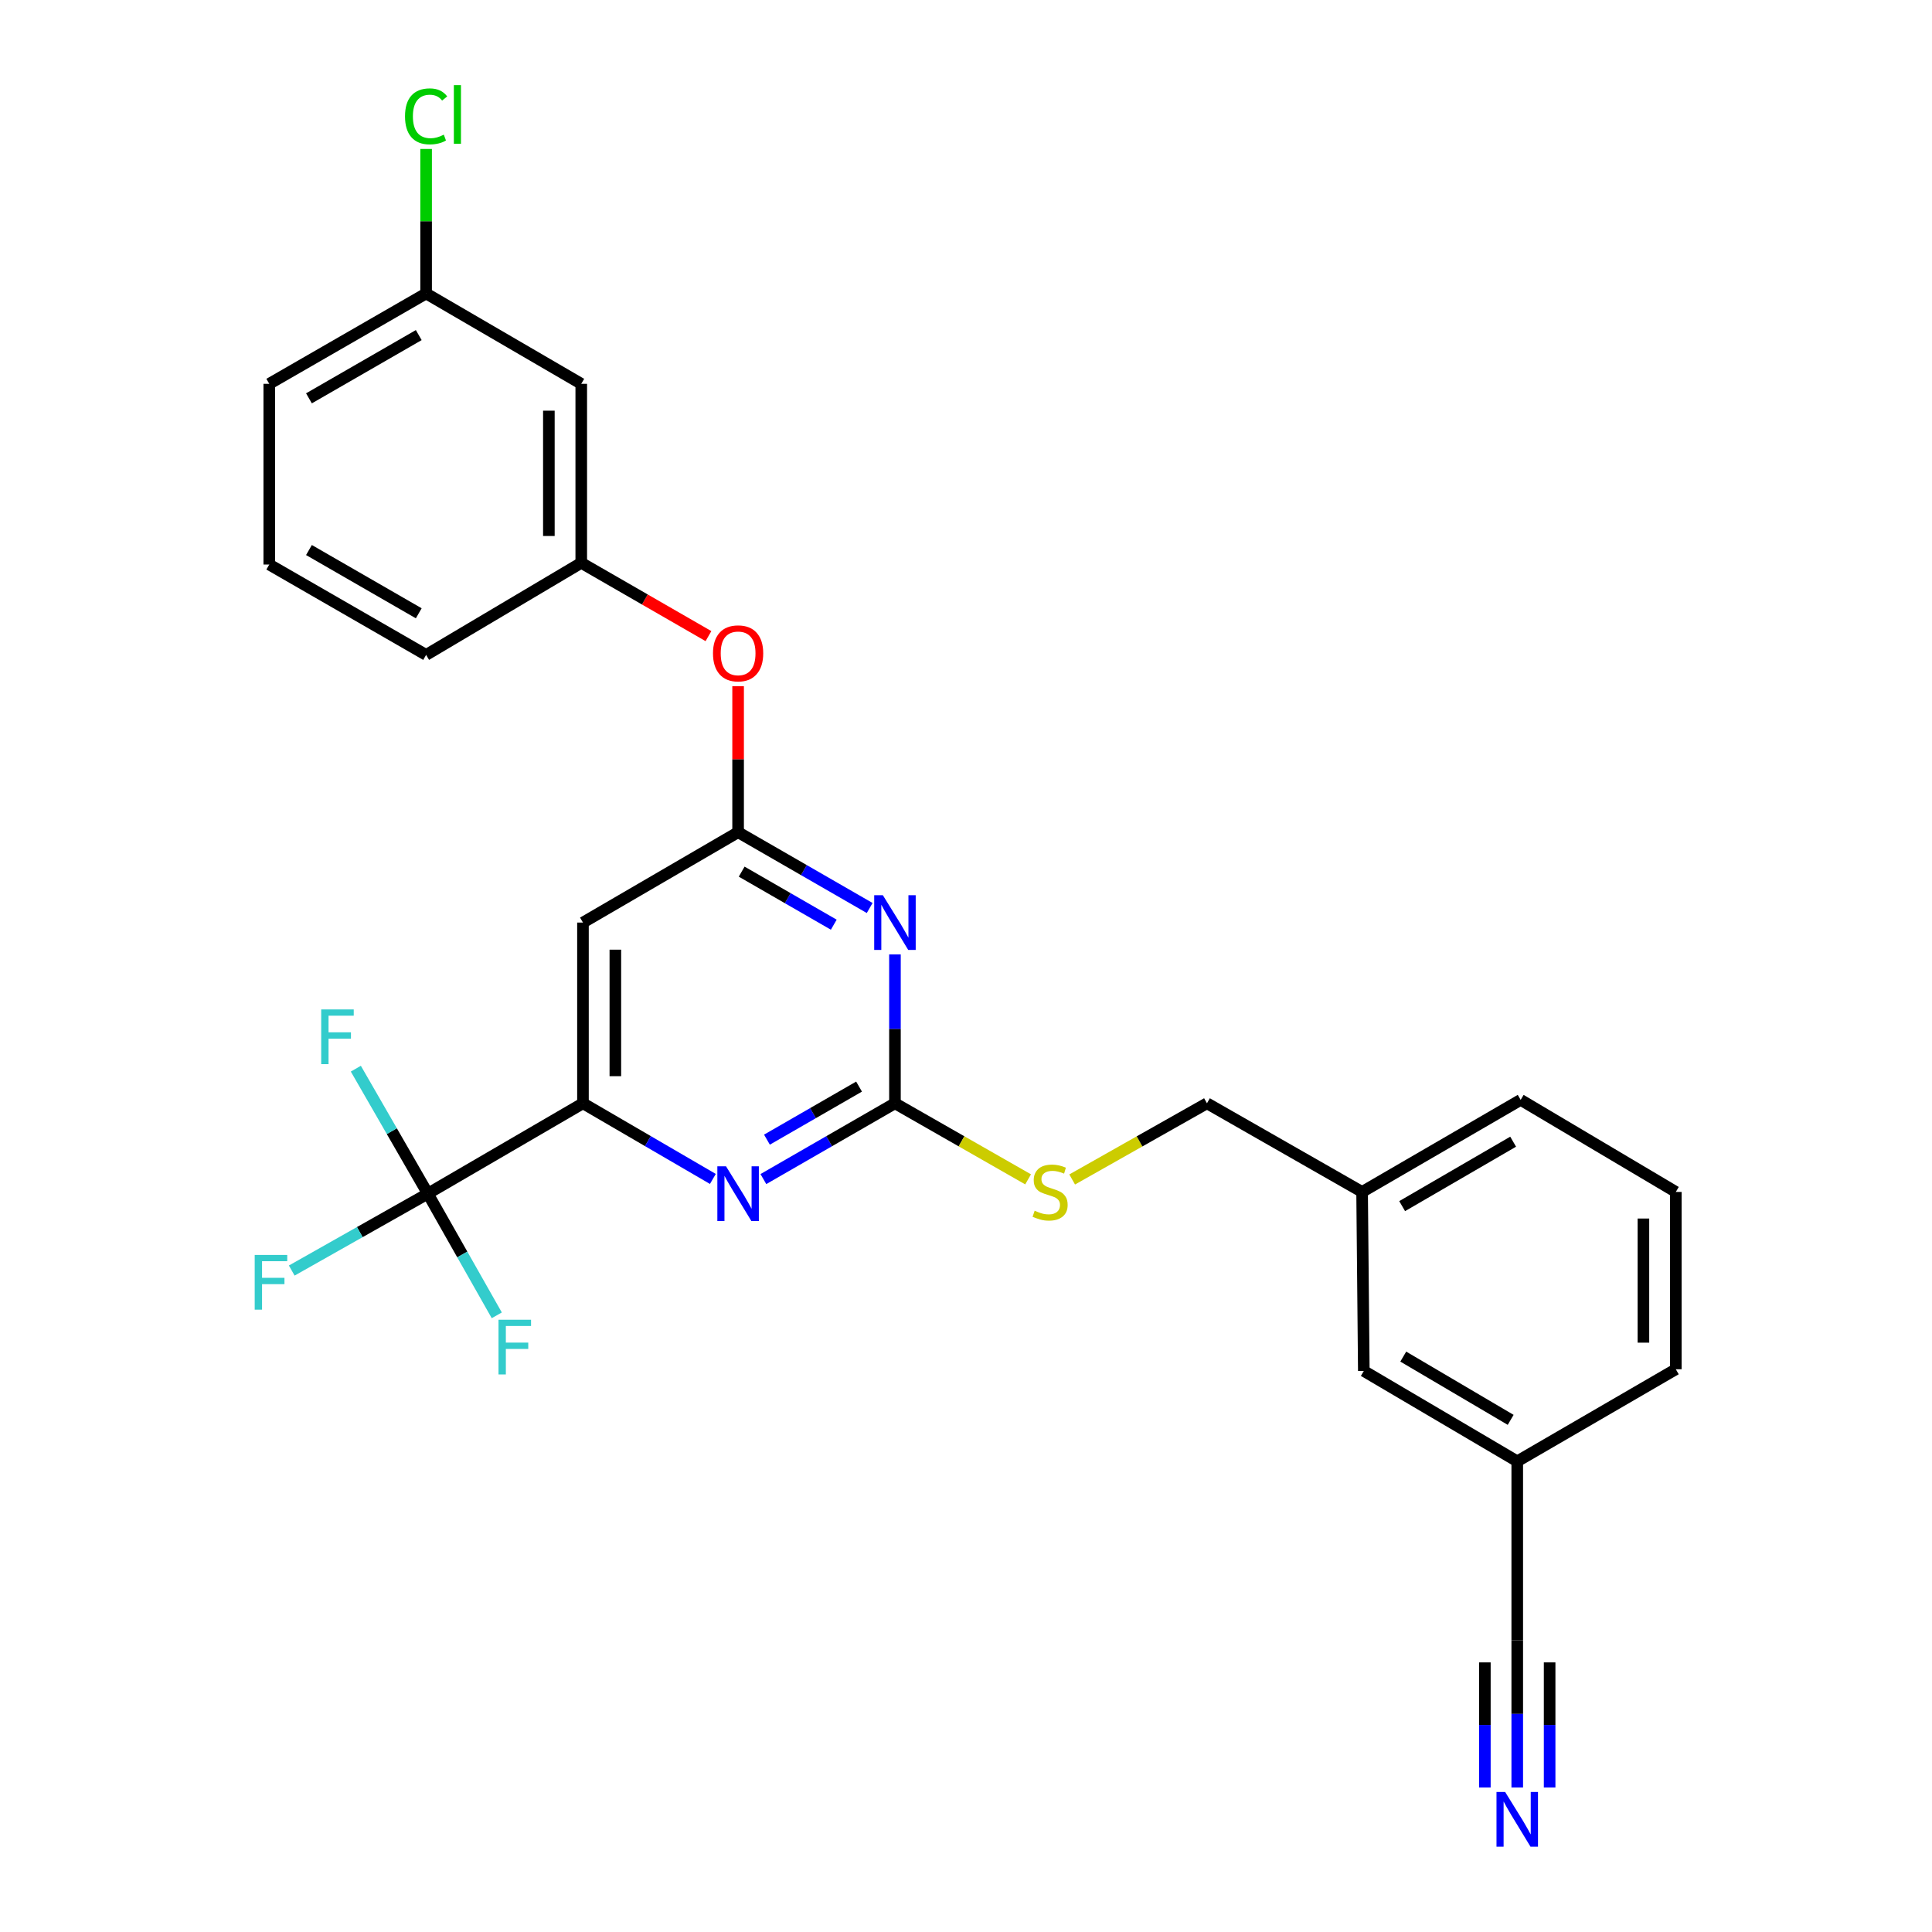 <?xml version='1.0' encoding='iso-8859-1'?>
<svg version='1.1' baseProfile='full'
              xmlns='http://www.w3.org/2000/svg'
                      xmlns:rdkit='http://www.rdkit.org/xml'
                      xmlns:xlink='http://www.w3.org/1999/xlink'
                  xml:space='preserve'
width='1000px' height='1000px' viewBox='0 0 1000 1000'>
<!-- END OF HEADER -->
<rect style='opacity:1.0;fill:#FFFFFF;stroke:none' width='1000' height='1000' x='0' y='0'> </rect>
<path class='bond-0' d='M 301.741,477.518 L 301.741,571.06' style='fill:none;fill-rule:evenodd;stroke:#000000;stroke-width:6px;stroke-linecap:butt;stroke-linejoin:miter;stroke-opacity:1' />
<path class='bond-0' d='M 318.503,491.549 L 318.503,557.029' style='fill:none;fill-rule:evenodd;stroke:#000000;stroke-width:6px;stroke-linecap:butt;stroke-linejoin:miter;stroke-opacity:1' />
<path class='bond-1' d='M 301.741,477.518 L 382.042,430.751' style='fill:none;fill-rule:evenodd;stroke:#000000;stroke-width:6px;stroke-linecap:butt;stroke-linejoin:miter;stroke-opacity:1' />
<path class='bond-2' d='M 301.741,571.06 L 221.44,617.827' style='fill:none;fill-rule:evenodd;stroke:#000000;stroke-width:6px;stroke-linecap:butt;stroke-linejoin:miter;stroke-opacity:1' />
<path class='bond-3' d='M 301.741,571.06 L 335.36,590.64' style='fill:none;fill-rule:evenodd;stroke:#000000;stroke-width:6px;stroke-linecap:butt;stroke-linejoin:miter;stroke-opacity:1' />
<path class='bond-3' d='M 335.36,590.64 L 368.978,610.219' style='fill:none;fill-rule:evenodd;stroke:#0000FF;stroke-width:6px;stroke-linecap:butt;stroke-linejoin:miter;stroke-opacity:1' />
<path class='bond-4' d='M 395.124,610.291 L 429.175,590.676' style='fill:none;fill-rule:evenodd;stroke:#0000FF;stroke-width:6px;stroke-linecap:butt;stroke-linejoin:miter;stroke-opacity:1' />
<path class='bond-4' d='M 429.175,590.676 L 463.227,571.06' style='fill:none;fill-rule:evenodd;stroke:#000000;stroke-width:6px;stroke-linecap:butt;stroke-linejoin:miter;stroke-opacity:1' />
<path class='bond-4' d='M 396.972,589.882 L 420.808,576.151' style='fill:none;fill-rule:evenodd;stroke:#0000FF;stroke-width:6px;stroke-linecap:butt;stroke-linejoin:miter;stroke-opacity:1' />
<path class='bond-4' d='M 420.808,576.151 L 444.644,562.42' style='fill:none;fill-rule:evenodd;stroke:#000000;stroke-width:6px;stroke-linecap:butt;stroke-linejoin:miter;stroke-opacity:1' />
<path class='bond-5' d='M 463.227,571.06 L 463.227,532.538' style='fill:none;fill-rule:evenodd;stroke:#000000;stroke-width:6px;stroke-linecap:butt;stroke-linejoin:miter;stroke-opacity:1' />
<path class='bond-5' d='M 463.227,532.538 L 463.227,494.016' style='fill:none;fill-rule:evenodd;stroke:#0000FF;stroke-width:6px;stroke-linecap:butt;stroke-linejoin:miter;stroke-opacity:1' />
<path class='bond-6' d='M 463.227,571.06 L 497.686,590.747' style='fill:none;fill-rule:evenodd;stroke:#000000;stroke-width:6px;stroke-linecap:butt;stroke-linejoin:miter;stroke-opacity:1' />
<path class='bond-6' d='M 497.686,590.747 L 532.144,610.434' style='fill:none;fill-rule:evenodd;stroke:#CCCC00;stroke-width:6px;stroke-linecap:butt;stroke-linejoin:miter;stroke-opacity:1' />
<path class='bond-7' d='M 450.144,469.982 L 416.093,450.366' style='fill:none;fill-rule:evenodd;stroke:#0000FF;stroke-width:6px;stroke-linecap:butt;stroke-linejoin:miter;stroke-opacity:1' />
<path class='bond-7' d='M 416.093,450.366 L 382.042,430.751' style='fill:none;fill-rule:evenodd;stroke:#000000;stroke-width:6px;stroke-linecap:butt;stroke-linejoin:miter;stroke-opacity:1' />
<path class='bond-7' d='M 431.562,478.622 L 407.726,464.891' style='fill:none;fill-rule:evenodd;stroke:#0000FF;stroke-width:6px;stroke-linecap:butt;stroke-linejoin:miter;stroke-opacity:1' />
<path class='bond-7' d='M 407.726,464.891 L 383.89,451.16' style='fill:none;fill-rule:evenodd;stroke:#000000;stroke-width:6px;stroke-linecap:butt;stroke-linejoin:miter;stroke-opacity:1' />
<path class='bond-8' d='M 382.042,430.751 L 382.042,392.96' style='fill:none;fill-rule:evenodd;stroke:#000000;stroke-width:6px;stroke-linecap:butt;stroke-linejoin:miter;stroke-opacity:1' />
<path class='bond-8' d='M 382.042,392.96 L 382.042,355.169' style='fill:none;fill-rule:evenodd;stroke:#FF0000;stroke-width:6px;stroke-linecap:butt;stroke-linejoin:miter;stroke-opacity:1' />
<path class='bond-9' d='M 366.699,329.255 L 333.778,310.29' style='fill:none;fill-rule:evenodd;stroke:#FF0000;stroke-width:6px;stroke-linecap:butt;stroke-linejoin:miter;stroke-opacity:1' />
<path class='bond-9' d='M 333.778,310.29 L 300.856,291.326' style='fill:none;fill-rule:evenodd;stroke:#000000;stroke-width:6px;stroke-linecap:butt;stroke-linejoin:miter;stroke-opacity:1' />
<path class='bond-10' d='M 220.556,151.901 L 139.37,198.668' style='fill:none;fill-rule:evenodd;stroke:#000000;stroke-width:6px;stroke-linecap:butt;stroke-linejoin:miter;stroke-opacity:1' />
<path class='bond-10' d='M 216.745,173.441 L 159.915,206.178' style='fill:none;fill-rule:evenodd;stroke:#000000;stroke-width:6px;stroke-linecap:butt;stroke-linejoin:miter;stroke-opacity:1' />
<path class='bond-11' d='M 220.556,151.901 L 300.856,198.668' style='fill:none;fill-rule:evenodd;stroke:#000000;stroke-width:6px;stroke-linecap:butt;stroke-linejoin:miter;stroke-opacity:1' />
<path class='bond-12' d='M 220.556,151.901 L 220.556,114.5' style='fill:none;fill-rule:evenodd;stroke:#000000;stroke-width:6px;stroke-linecap:butt;stroke-linejoin:miter;stroke-opacity:1' />
<path class='bond-12' d='M 220.556,114.5 L 220.556,77.1' style='fill:none;fill-rule:evenodd;stroke:#00CC00;stroke-width:6px;stroke-linecap:butt;stroke-linejoin:miter;stroke-opacity:1' />
<path class='bond-13' d='M 554.948,610.493 L 589.835,590.777' style='fill:none;fill-rule:evenodd;stroke:#CCCC00;stroke-width:6px;stroke-linecap:butt;stroke-linejoin:miter;stroke-opacity:1' />
<path class='bond-13' d='M 589.835,590.777 L 624.722,571.06' style='fill:none;fill-rule:evenodd;stroke:#000000;stroke-width:6px;stroke-linecap:butt;stroke-linejoin:miter;stroke-opacity:1' />
<path class='bond-14' d='M 624.722,571.06 L 705.023,616.942' style='fill:none;fill-rule:evenodd;stroke:#000000;stroke-width:6px;stroke-linecap:butt;stroke-linejoin:miter;stroke-opacity:1' />
<path class='bond-15' d='M 139.37,198.668 L 139.37,292.201' style='fill:none;fill-rule:evenodd;stroke:#000000;stroke-width:6px;stroke-linecap:butt;stroke-linejoin:miter;stroke-opacity:1' />
<path class='bond-16' d='M 139.37,292.201 L 220.556,338.977' style='fill:none;fill-rule:evenodd;stroke:#000000;stroke-width:6px;stroke-linecap:butt;stroke-linejoin:miter;stroke-opacity:1' />
<path class='bond-16' d='M 159.916,284.694 L 216.746,317.437' style='fill:none;fill-rule:evenodd;stroke:#000000;stroke-width:6px;stroke-linecap:butt;stroke-linejoin:miter;stroke-opacity:1' />
<path class='bond-17' d='M 867.393,616.942 L 867.393,708.725' style='fill:none;fill-rule:evenodd;stroke:#000000;stroke-width:6px;stroke-linecap:butt;stroke-linejoin:miter;stroke-opacity:1' />
<path class='bond-17' d='M 850.631,630.71 L 850.631,694.958' style='fill:none;fill-rule:evenodd;stroke:#000000;stroke-width:6px;stroke-linecap:butt;stroke-linejoin:miter;stroke-opacity:1' />
<path class='bond-18' d='M 867.393,616.942 L 787.092,569.291' style='fill:none;fill-rule:evenodd;stroke:#000000;stroke-width:6px;stroke-linecap:butt;stroke-linejoin:miter;stroke-opacity:1' />
<path class='bond-19' d='M 867.393,708.725 L 785.323,756.377' style='fill:none;fill-rule:evenodd;stroke:#000000;stroke-width:6px;stroke-linecap:butt;stroke-linejoin:miter;stroke-opacity:1' />
<path class='bond-20' d='M 221.44,617.827 L 186.223,637.734' style='fill:none;fill-rule:evenodd;stroke:#000000;stroke-width:6px;stroke-linecap:butt;stroke-linejoin:miter;stroke-opacity:1' />
<path class='bond-20' d='M 186.223,637.734 L 151.007,657.641' style='fill:none;fill-rule:evenodd;stroke:#33CCCC;stroke-width:6px;stroke-linecap:butt;stroke-linejoin:miter;stroke-opacity:1' />
<path class='bond-21' d='M 221.44,617.827 L 239.285,649.319' style='fill:none;fill-rule:evenodd;stroke:#000000;stroke-width:6px;stroke-linecap:butt;stroke-linejoin:miter;stroke-opacity:1' />
<path class='bond-21' d='M 239.285,649.319 L 257.13,680.81' style='fill:none;fill-rule:evenodd;stroke:#33CCCC;stroke-width:6px;stroke-linecap:butt;stroke-linejoin:miter;stroke-opacity:1' />
<path class='bond-22' d='M 221.44,617.827 L 202.81,585.486' style='fill:none;fill-rule:evenodd;stroke:#000000;stroke-width:6px;stroke-linecap:butt;stroke-linejoin:miter;stroke-opacity:1' />
<path class='bond-22' d='M 202.81,585.486 L 184.18,553.144' style='fill:none;fill-rule:evenodd;stroke:#33CCCC;stroke-width:6px;stroke-linecap:butt;stroke-linejoin:miter;stroke-opacity:1' />
<path class='bond-23' d='M 787.092,569.291 L 705.023,616.942' style='fill:none;fill-rule:evenodd;stroke:#000000;stroke-width:6px;stroke-linecap:butt;stroke-linejoin:miter;stroke-opacity:1' />
<path class='bond-23' d='M 783.199,590.935 L 725.75,624.291' style='fill:none;fill-rule:evenodd;stroke:#000000;stroke-width:6px;stroke-linecap:butt;stroke-linejoin:miter;stroke-opacity:1' />
<path class='bond-24' d='M 785.323,756.377 L 705.907,709.601' style='fill:none;fill-rule:evenodd;stroke:#000000;stroke-width:6px;stroke-linecap:butt;stroke-linejoin:miter;stroke-opacity:1' />
<path class='bond-24' d='M 781.918,734.917 L 726.327,702.174' style='fill:none;fill-rule:evenodd;stroke:#000000;stroke-width:6px;stroke-linecap:butt;stroke-linejoin:miter;stroke-opacity:1' />
<path class='bond-25' d='M 785.323,756.377 L 785.323,849.025' style='fill:none;fill-rule:evenodd;stroke:#000000;stroke-width:6px;stroke-linecap:butt;stroke-linejoin:miter;stroke-opacity:1' />
<path class='bond-26' d='M 705.023,616.942 L 705.907,709.601' style='fill:none;fill-rule:evenodd;stroke:#000000;stroke-width:6px;stroke-linecap:butt;stroke-linejoin:miter;stroke-opacity:1' />
<path class='bond-27' d='M 785.323,849.025 L 785.323,887.116' style='fill:none;fill-rule:evenodd;stroke:#000000;stroke-width:6px;stroke-linecap:butt;stroke-linejoin:miter;stroke-opacity:1' />
<path class='bond-27' d='M 785.323,887.116 L 785.323,925.207' style='fill:none;fill-rule:evenodd;stroke:#0000FF;stroke-width:6px;stroke-linecap:butt;stroke-linejoin:miter;stroke-opacity:1' />
<path class='bond-27' d='M 768.561,860.453 L 768.561,892.83' style='fill:none;fill-rule:evenodd;stroke:#000000;stroke-width:6px;stroke-linecap:butt;stroke-linejoin:miter;stroke-opacity:1' />
<path class='bond-27' d='M 768.561,892.83 L 768.561,925.207' style='fill:none;fill-rule:evenodd;stroke:#0000FF;stroke-width:6px;stroke-linecap:butt;stroke-linejoin:miter;stroke-opacity:1' />
<path class='bond-27' d='M 802.085,860.453 L 802.085,892.83' style='fill:none;fill-rule:evenodd;stroke:#000000;stroke-width:6px;stroke-linecap:butt;stroke-linejoin:miter;stroke-opacity:1' />
<path class='bond-27' d='M 802.085,892.83 L 802.085,925.207' style='fill:none;fill-rule:evenodd;stroke:#0000FF;stroke-width:6px;stroke-linecap:butt;stroke-linejoin:miter;stroke-opacity:1' />
<path class='bond-28' d='M 220.556,338.977 L 300.856,291.326' style='fill:none;fill-rule:evenodd;stroke:#000000;stroke-width:6px;stroke-linecap:butt;stroke-linejoin:miter;stroke-opacity:1' />
<path class='bond-29' d='M 300.856,291.326 L 300.856,198.668' style='fill:none;fill-rule:evenodd;stroke:#000000;stroke-width:6px;stroke-linecap:butt;stroke-linejoin:miter;stroke-opacity:1' />
<path class='bond-29' d='M 284.094,277.427 L 284.094,212.567' style='fill:none;fill-rule:evenodd;stroke:#000000;stroke-width:6px;stroke-linecap:butt;stroke-linejoin:miter;stroke-opacity:1' />
<path  class='atom-2' d='M 375.782 603.667
L 385.062 618.667
Q 385.982 620.147, 387.462 622.827
Q 388.942 625.507, 389.022 625.667
L 389.022 603.667
L 392.782 603.667
L 392.782 631.987
L 388.902 631.987
L 378.942 615.587
Q 377.782 613.667, 376.542 611.467
Q 375.342 609.267, 374.982 608.587
L 374.982 631.987
L 371.302 631.987
L 371.302 603.667
L 375.782 603.667
' fill='#0000FF'/>
<path  class='atom-4' d='M 456.967 463.358
L 466.247 478.358
Q 467.167 479.838, 468.647 482.518
Q 470.127 485.198, 470.207 485.358
L 470.207 463.358
L 473.967 463.358
L 473.967 491.678
L 470.087 491.678
L 460.127 475.278
Q 458.967 473.358, 457.727 471.158
Q 456.527 468.958, 456.167 468.278
L 456.167 491.678
L 452.487 491.678
L 452.487 463.358
L 456.967 463.358
' fill='#0000FF'/>
<path  class='atom-6' d='M 369.042 338.173
Q 369.042 331.373, 372.402 327.573
Q 375.762 323.773, 382.042 323.773
Q 388.322 323.773, 391.682 327.573
Q 395.042 331.373, 395.042 338.173
Q 395.042 345.053, 391.642 348.973
Q 388.242 352.853, 382.042 352.853
Q 375.802 352.853, 372.402 348.973
Q 369.042 345.093, 369.042 338.173
M 382.042 349.653
Q 386.362 349.653, 388.682 346.773
Q 391.042 343.853, 391.042 338.173
Q 391.042 332.613, 388.682 329.813
Q 386.362 326.973, 382.042 326.973
Q 377.722 326.973, 375.362 329.773
Q 373.042 332.573, 373.042 338.173
Q 373.042 343.893, 375.362 346.773
Q 377.722 349.653, 382.042 349.653
' fill='#FF0000'/>
<path  class='atom-8' d='M 535.537 626.662
Q 535.857 626.782, 537.177 627.342
Q 538.497 627.902, 539.937 628.262
Q 541.417 628.582, 542.857 628.582
Q 545.537 628.582, 547.097 627.302
Q 548.657 625.982, 548.657 623.702
Q 548.657 622.142, 547.857 621.182
Q 547.097 620.222, 545.897 619.702
Q 544.697 619.182, 542.697 618.582
Q 540.177 617.822, 538.657 617.102
Q 537.177 616.382, 536.097 614.862
Q 535.057 613.342, 535.057 610.782
Q 535.057 607.222, 537.457 605.022
Q 539.897 602.822, 544.697 602.822
Q 547.977 602.822, 551.697 604.382
L 550.777 607.462
Q 547.377 606.062, 544.817 606.062
Q 542.057 606.062, 540.537 607.222
Q 539.017 608.342, 539.057 610.302
Q 539.057 611.822, 539.817 612.742
Q 540.617 613.662, 541.737 614.182
Q 542.897 614.702, 544.817 615.302
Q 547.377 616.102, 548.897 616.902
Q 550.417 617.702, 551.497 619.342
Q 552.617 620.942, 552.617 623.702
Q 552.617 627.622, 549.977 629.742
Q 547.377 631.822, 543.017 631.822
Q 540.497 631.822, 538.577 631.262
Q 536.697 630.742, 534.457 629.822
L 535.537 626.662
' fill='#CCCC00'/>
<path  class='atom-15' d='M 131.835 649.558
L 148.675 649.558
L 148.675 652.798
L 135.635 652.798
L 135.635 661.398
L 147.235 661.398
L 147.235 664.678
L 135.635 664.678
L 135.635 677.878
L 131.835 677.878
L 131.835 649.558
' fill='#33CCCC'/>
<path  class='atom-16' d='M 258.027 683.092
L 274.867 683.092
L 274.867 686.332
L 261.827 686.332
L 261.827 694.932
L 273.427 694.932
L 273.427 698.212
L 261.827 698.212
L 261.827 711.412
L 258.027 711.412
L 258.027 683.092
' fill='#33CCCC'/>
<path  class='atom-17' d='M 166.254 522.482
L 183.094 522.482
L 183.094 525.722
L 170.054 525.722
L 170.054 534.322
L 181.654 534.322
L 181.654 537.602
L 170.054 537.602
L 170.054 550.802
L 166.254 550.802
L 166.254 522.482
' fill='#33CCCC'/>
<path  class='atom-23' d='M 779.063 927.523
L 788.343 942.523
Q 789.263 944.003, 790.743 946.683
Q 792.223 949.363, 792.303 949.523
L 792.303 927.523
L 796.063 927.523
L 796.063 955.843
L 792.183 955.843
L 782.223 939.443
Q 781.063 937.523, 779.823 935.323
Q 778.623 933.123, 778.263 932.443
L 778.263 955.843
L 774.583 955.843
L 774.583 927.523
L 779.063 927.523
' fill='#0000FF'/>
<path  class='atom-27' d='M 209.636 60.223
Q 209.636 53.183, 212.916 49.503
Q 216.236 45.783, 222.516 45.783
Q 228.356 45.783, 231.476 49.903
L 228.836 52.063
Q 226.556 49.063, 222.516 49.063
Q 218.236 49.063, 215.956 51.943
Q 213.716 54.783, 213.716 60.223
Q 213.716 65.823, 216.036 68.703
Q 218.396 71.583, 222.956 71.583
Q 226.076 71.583, 229.716 69.703
L 230.836 72.703
Q 229.356 73.663, 227.116 74.223
Q 224.876 74.783, 222.396 74.783
Q 216.236 74.783, 212.916 71.023
Q 209.636 67.263, 209.636 60.223
' fill='#00CC00'/>
<path  class='atom-27' d='M 234.916 44.063
L 238.596 44.063
L 238.596 74.423
L 234.916 74.423
L 234.916 44.063
' fill='#00CC00'/>
</svg>
